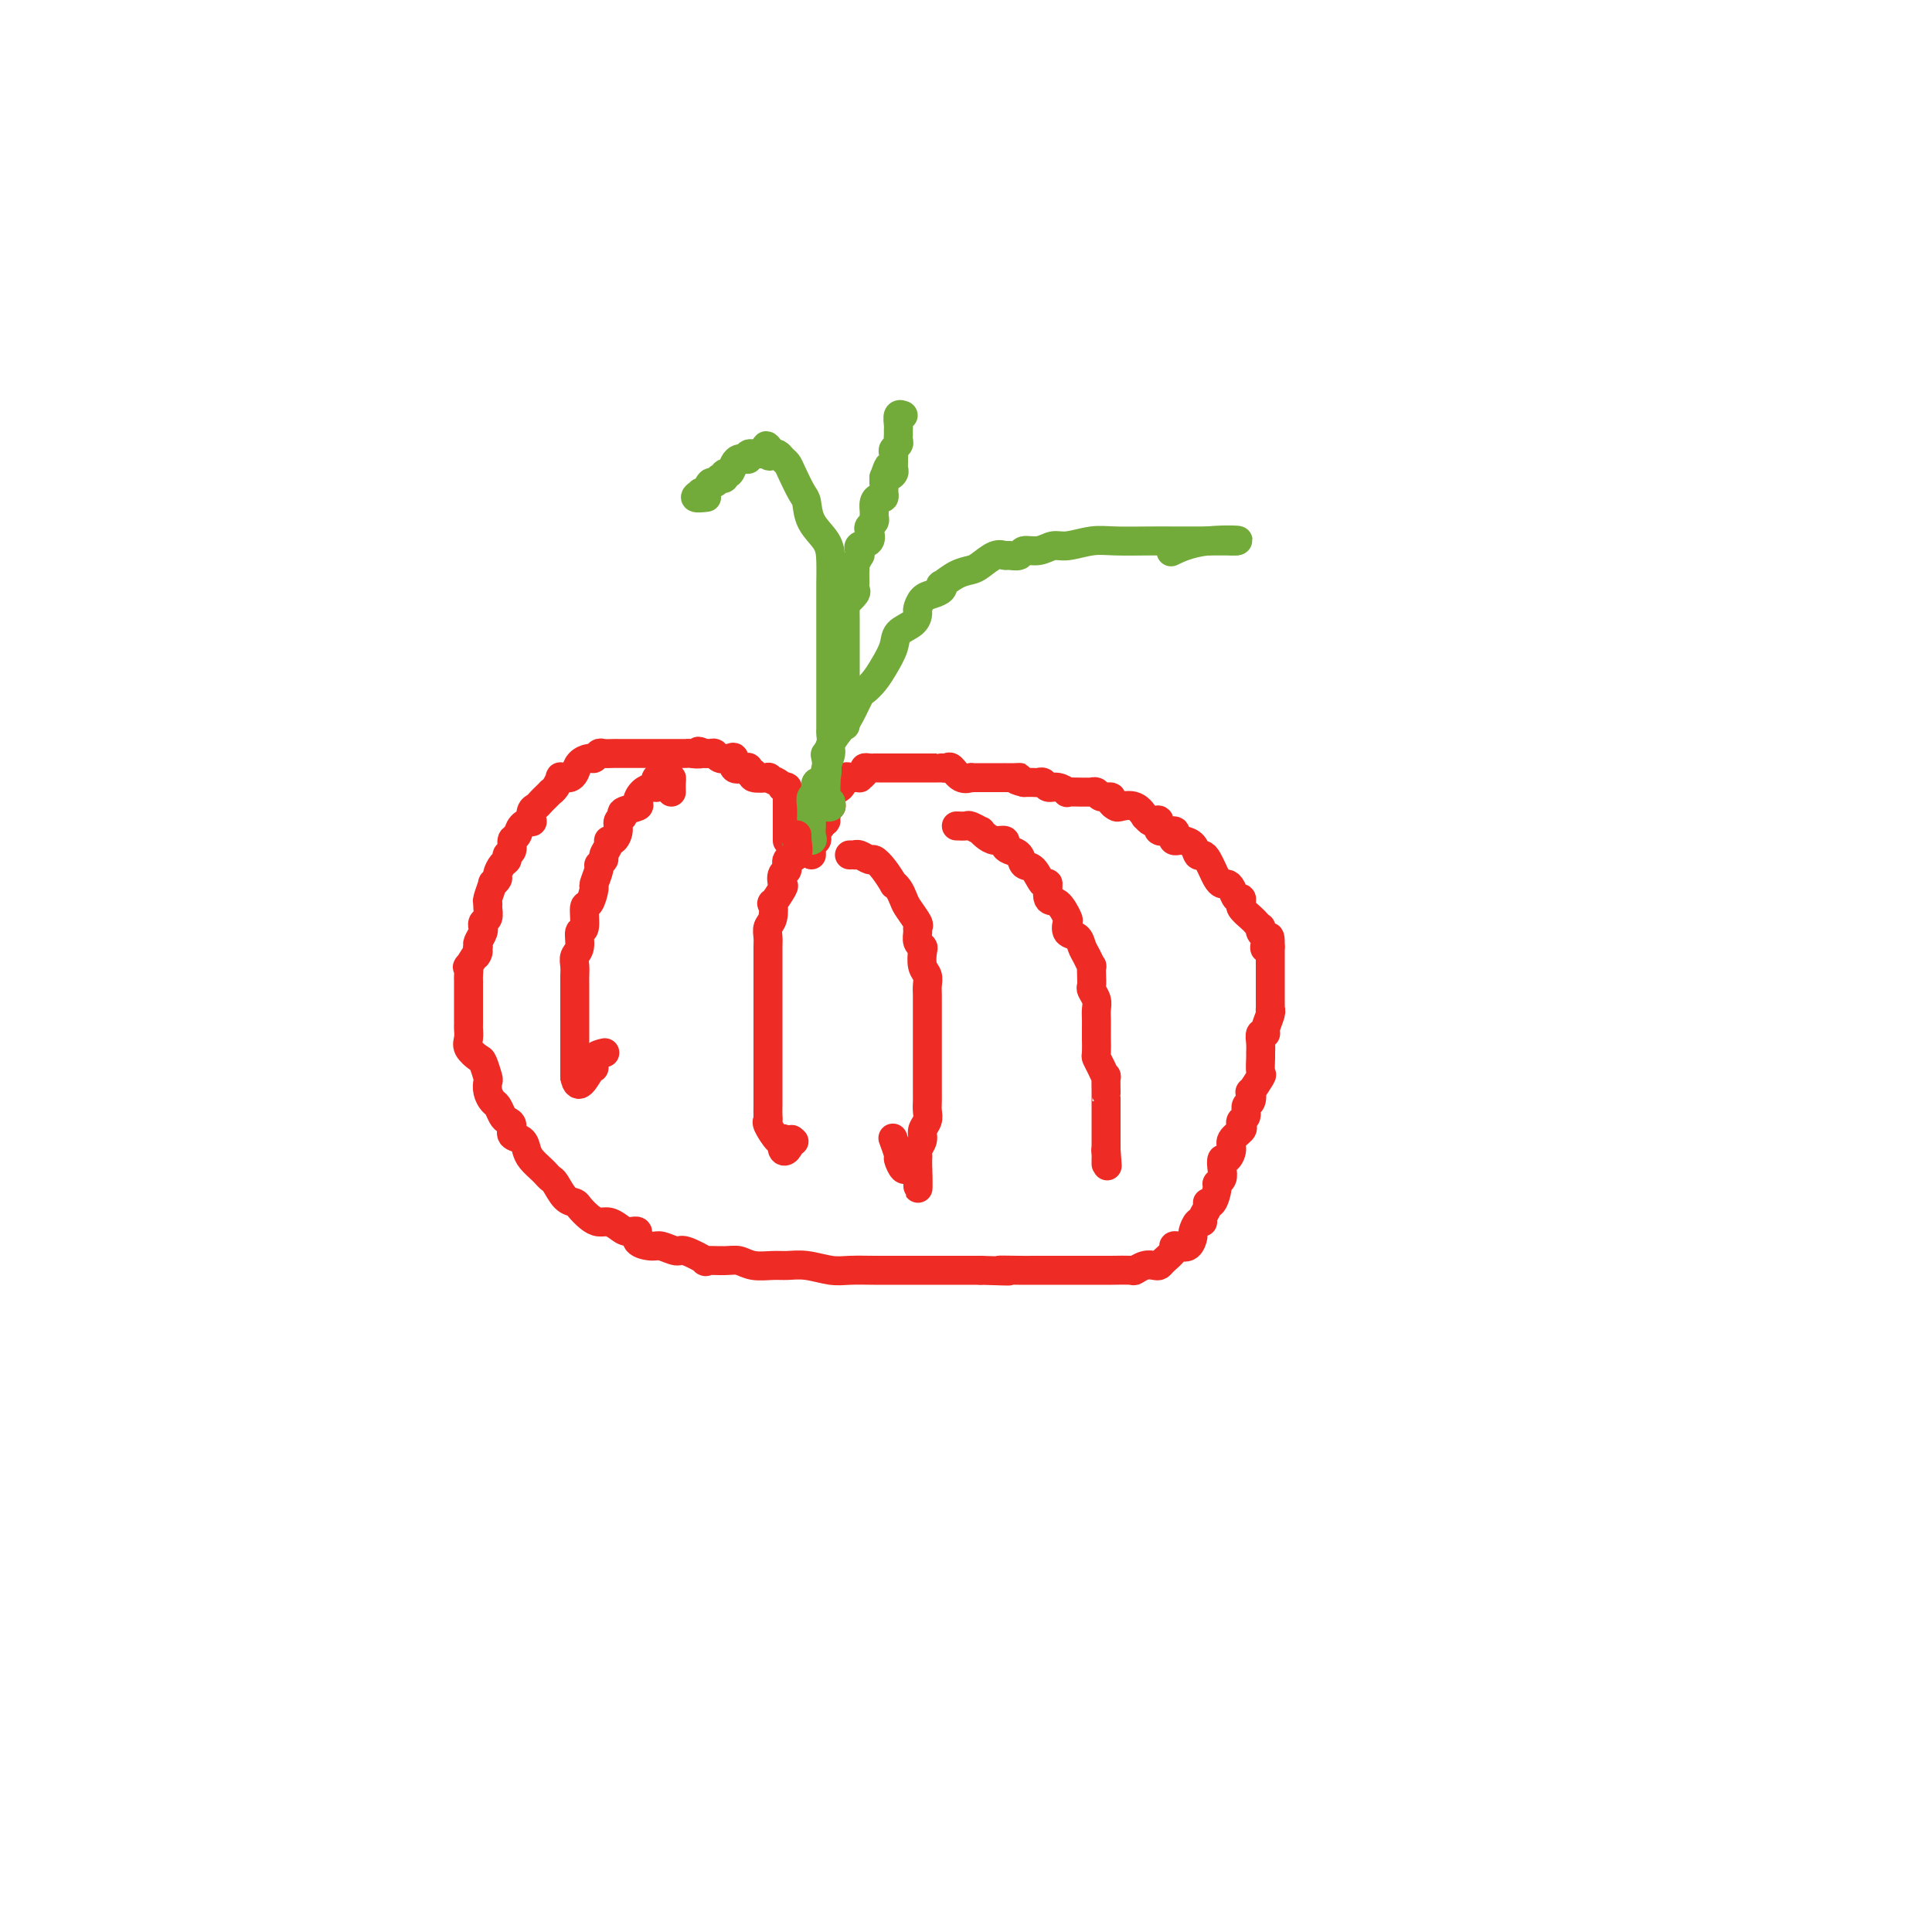 <svg viewBox='0 0 400 400' version='1.1' xmlns='http://www.w3.org/2000/svg' xmlns:xlink='http://www.w3.org/1999/xlink'><g fill='none' stroke='#EE2B24' stroke-width='6' stroke-linecap='round' stroke-linejoin='round'><path d='M163,174c-0.000,0.061 -0.000,0.122 0,0c0.000,-0.122 0.000,-0.428 0,-1c-0.000,-0.572 -0.000,-1.410 0,-2c0.000,-0.590 0.000,-0.933 0,-1c-0.000,-0.067 -0.000,0.140 0,0c0.000,-0.140 0.000,-0.629 0,-1c-0.000,-0.371 -0.000,-0.624 0,-1c0.000,-0.376 0.000,-0.875 0,-1c-0.000,-0.125 -0.000,0.125 0,0c0.000,-0.125 0.001,-0.626 0,-1c-0.001,-0.374 -0.004,-0.622 0,-1c0.004,-0.378 0.016,-0.885 0,-1c-0.016,-0.115 -0.058,0.163 0,0c0.058,-0.163 0.217,-0.765 0,-1c-0.217,-0.235 -0.812,-0.102 -1,0c-0.188,0.102 0.029,0.172 0,0c-0.029,-0.172 -0.304,-0.586 -1,-1c-0.696,-0.414 -1.812,-0.828 -2,-1c-0.188,-0.172 0.553,-0.102 0,0c-0.553,0.102 -2.399,0.237 -3,0c-0.601,-0.237 0.041,-0.846 0,-1c-0.041,-0.154 -0.767,0.147 -1,0c-0.233,-0.147 0.027,-0.744 0,-1c-0.027,-0.256 -0.340,-0.173 -1,0c-0.660,0.173 -1.668,0.435 -2,0c-0.332,-0.435 0.014,-1.567 0,-2c-0.014,-0.433 -0.386,-0.169 -1,0c-0.614,0.169 -1.471,0.241 -2,0c-0.529,-0.241 -0.730,-0.797 -1,-1c-0.270,-0.203 -0.608,-0.054 -1,0c-0.392,0.054 -0.836,0.015 -1,0c-0.164,-0.015 -0.047,-0.004 0,0c0.047,0.004 0.023,0.002 0,0'/><path d='M146,156c-2.437,-0.928 -1.031,-0.249 -1,0c0.031,0.249 -1.315,0.067 -2,0c-0.685,-0.067 -0.710,-0.018 -1,0c-0.290,0.018 -0.846,0.005 -1,0c-0.154,-0.005 0.096,-0.001 0,0c-0.096,0.001 -0.536,0.000 -1,0c-0.464,-0.000 -0.953,-0.000 -1,0c-0.047,0.000 0.348,0.000 0,0c-0.348,-0.000 -1.440,-0.000 -2,0c-0.560,0.000 -0.589,0.000 -1,0c-0.411,-0.000 -1.205,0.000 -2,0c-0.795,-0.000 -1.590,-0.000 -2,0c-0.410,0.000 -0.435,0.000 -1,0c-0.565,-0.000 -1.670,-0.000 -2,0c-0.330,0.000 0.115,0.000 0,0c-0.115,-0.000 -0.790,-0.001 -1,0c-0.210,0.001 0.046,0.004 0,0c-0.046,-0.004 -0.392,-0.016 -1,0c-0.608,0.016 -1.476,0.059 -2,0c-0.524,-0.059 -0.704,-0.219 -1,0c-0.296,0.219 -0.709,0.819 -1,1c-0.291,0.181 -0.459,-0.057 -1,0c-0.541,0.057 -1.455,0.408 -2,1c-0.545,0.592 -0.720,1.425 -1,2c-0.280,0.575 -0.666,0.893 -1,1c-0.334,0.107 -0.615,0.005 -1,0c-0.385,-0.005 -0.873,0.089 -1,0c-0.127,-0.089 0.107,-0.361 0,0c-0.107,0.361 -0.553,1.353 -1,2c-0.447,0.647 -0.893,0.947 -1,1c-0.107,0.053 0.125,-0.142 0,0c-0.125,0.142 -0.608,0.620 -1,1c-0.392,0.380 -0.692,0.662 -1,1c-0.308,0.338 -0.625,0.734 -1,1c-0.375,0.266 -0.807,0.404 -1,1c-0.193,0.596 -0.147,1.650 0,2c0.147,0.350 0.394,-0.005 0,0c-0.394,0.005 -1.430,0.368 -2,1c-0.570,0.632 -0.674,1.532 -1,2c-0.326,0.468 -0.875,0.506 -1,1c-0.125,0.494 0.173,1.446 0,2c-0.173,0.554 -0.816,0.711 -1,1c-0.184,0.289 0.090,0.709 0,1c-0.090,0.291 -0.545,0.453 -1,1c-0.455,0.547 -0.910,1.477 -1,2c-0.090,0.523 0.186,0.637 0,1c-0.186,0.363 -0.835,0.975 -1,1c-0.165,0.025 0.153,-0.536 0,0c-0.153,0.536 -0.777,2.171 -1,3c-0.223,0.829 -0.046,0.853 0,1c0.046,0.147 -0.041,0.417 0,1c0.041,0.583 0.208,1.479 0,2c-0.208,0.521 -0.791,0.668 -1,1c-0.209,0.332 -0.042,0.849 0,1c0.042,0.151 -0.040,-0.063 0,0c0.040,0.063 0.203,0.401 0,1c-0.203,0.599 -0.772,1.457 -1,2c-0.228,0.543 -0.114,0.772 0,1'/><path d='M99,196c-0.962,3.440 0.135,1.039 0,1c-0.135,-0.039 -1.500,2.283 -2,3c-0.500,0.717 -0.134,-0.170 0,0c0.134,0.170 0.036,1.398 0,2c-0.036,0.602 -0.010,0.580 0,1c0.010,0.420 0.003,1.282 0,2c-0.003,0.718 -0.001,1.291 0,2c0.001,0.709 0.001,1.555 0,2c-0.001,0.445 -0.002,0.489 0,1c0.002,0.511 0.007,1.489 0,2c-0.007,0.511 -0.027,0.554 0,1c0.027,0.446 0.102,1.293 0,2c-0.102,0.707 -0.381,1.274 0,2c0.381,0.726 1.422,1.612 2,2c0.578,0.388 0.694,0.279 1,1c0.306,0.721 0.803,2.272 1,3c0.197,0.728 0.094,0.632 0,1c-0.094,0.368 -0.180,1.198 0,2c0.180,0.802 0.627,1.576 1,2c0.373,0.424 0.673,0.499 1,1c0.327,0.501 0.683,1.429 1,2c0.317,0.571 0.596,0.786 1,1c0.404,0.214 0.933,0.427 1,1c0.067,0.573 -0.329,1.505 0,2c0.329,0.495 1.383,0.552 2,1c0.617,0.448 0.795,1.286 1,2c0.205,0.714 0.435,1.302 1,2c0.565,0.698 1.463,1.504 2,2c0.537,0.496 0.711,0.682 1,1c0.289,0.318 0.692,0.767 1,1c0.308,0.233 0.519,0.251 1,1c0.481,0.749 1.231,2.229 2,3c0.769,0.771 1.557,0.833 2,1c0.443,0.167 0.542,0.440 1,1c0.458,0.560 1.277,1.408 2,2c0.723,0.592 1.351,0.927 2,1c0.649,0.073 1.320,-0.118 2,0c0.680,0.118 1.369,0.543 2,1c0.631,0.457 1.203,0.944 2,1c0.797,0.056 1.818,-0.321 2,0c0.182,0.321 -0.473,1.338 0,2c0.473,0.662 2.076,0.970 3,1c0.924,0.030 1.169,-0.216 2,0c0.831,0.216 2.249,0.895 3,1c0.751,0.105 0.833,-0.365 2,0c1.167,0.365 3.417,1.566 4,2c0.583,0.434 -0.500,0.102 0,0c0.500,-0.102 2.583,0.025 4,0c1.417,-0.025 2.166,-0.204 3,0c0.834,0.204 1.752,0.790 3,1c1.248,0.210 2.825,0.042 4,0c1.175,-0.042 1.948,0.041 3,0c1.052,-0.041 2.381,-0.207 4,0c1.619,0.207 3.527,0.788 5,1c1.473,0.212 2.512,0.057 4,0c1.488,-0.057 3.425,-0.015 5,0c1.575,0.015 2.787,0.004 4,0c1.213,-0.004 2.428,-0.001 4,0c1.572,0.001 3.500,0.000 5,0c1.500,-0.000 2.571,-0.000 4,0c1.429,0.000 3.214,0.000 5,0'/><path d='M203,263c9.511,0.309 4.787,0.083 4,0c-0.787,-0.083 2.361,-0.022 4,0c1.639,0.022 1.767,0.006 3,0c1.233,-0.006 3.571,-0.002 5,0c1.429,0.002 1.951,0.002 3,0c1.049,-0.002 2.627,-0.004 4,0c1.373,0.004 2.543,0.015 4,0c1.457,-0.015 3.203,-0.056 4,0c0.797,0.056 0.646,0.209 1,0c0.354,-0.209 1.213,-0.781 2,-1c0.787,-0.219 1.503,-0.087 2,0c0.497,0.087 0.776,0.128 1,0c0.224,-0.128 0.392,-0.425 1,-1c0.608,-0.575 1.655,-1.429 2,-2c0.345,-0.571 -0.013,-0.859 0,-1c0.013,-0.141 0.399,-0.137 1,0c0.601,0.137 1.419,0.405 2,0c0.581,-0.405 0.925,-1.484 1,-2c0.075,-0.516 -0.120,-0.470 0,-1c0.120,-0.530 0.553,-1.635 1,-2c0.447,-0.365 0.907,0.010 1,0c0.093,-0.010 -0.181,-0.405 0,-1c0.181,-0.595 0.818,-1.388 1,-2c0.182,-0.612 -0.091,-1.042 0,-1c0.091,0.042 0.546,0.556 1,0c0.454,-0.556 0.905,-2.181 1,-3c0.095,-0.819 -0.168,-0.831 0,-1c0.168,-0.169 0.767,-0.496 1,-1c0.233,-0.504 0.099,-1.184 0,-2c-0.099,-0.816 -0.163,-1.766 0,-2c0.163,-0.234 0.552,0.250 1,0c0.448,-0.250 0.956,-1.233 1,-2c0.044,-0.767 -0.377,-1.318 0,-2c0.377,-0.682 1.550,-1.496 2,-2c0.450,-0.504 0.177,-0.697 0,-1c-0.177,-0.303 -0.257,-0.717 0,-1c0.257,-0.283 0.851,-0.437 1,-1c0.149,-0.563 -0.149,-1.535 0,-2c0.149,-0.465 0.744,-0.423 1,-1c0.256,-0.577 0.174,-1.773 0,-2c-0.174,-0.227 -0.439,0.515 0,0c0.439,-0.515 1.582,-2.287 2,-3c0.418,-0.713 0.111,-0.367 0,-1c-0.111,-0.633 -0.026,-2.246 0,-3c0.026,-0.754 -0.008,-0.648 0,-1c0.008,-0.352 0.059,-1.162 0,-2c-0.059,-0.838 -0.226,-1.703 0,-2c0.226,-0.297 0.845,-0.025 1,0c0.155,0.025 -0.155,-0.196 0,-1c0.155,-0.804 0.773,-2.190 1,-3c0.227,-0.810 0.061,-1.043 0,-1c-0.061,0.043 -0.016,0.363 0,0c0.016,-0.363 0.004,-1.409 0,-2c-0.004,-0.591 -0.001,-0.726 0,-1c0.001,-0.274 0.000,-0.686 0,-1c-0.000,-0.314 -0.000,-0.531 0,-1c0.000,-0.469 0.000,-1.190 0,-2c-0.000,-0.810 -0.000,-1.709 0,-2c0.000,-0.291 0.000,0.025 0,0c-0.000,-0.025 -0.000,-0.391 0,-1c0.000,-0.609 0.000,-1.460 0,-2c-0.000,-0.540 -0.000,-0.770 0,-1'/><path d='M263,196c0.087,-4.129 -0.695,-0.953 -1,0c-0.305,0.953 -0.133,-0.318 0,-1c0.133,-0.682 0.229,-0.774 0,-1c-0.229,-0.226 -0.781,-0.584 -1,-1c-0.219,-0.416 -0.105,-0.888 0,-1c0.105,-0.112 0.200,0.138 0,0c-0.200,-0.138 -0.695,-0.663 -1,-1c-0.305,-0.337 -0.421,-0.487 -1,-1c-0.579,-0.513 -1.622,-1.390 -2,-2c-0.378,-0.610 -0.090,-0.955 0,-1c0.090,-0.045 -0.017,0.208 0,0c0.017,-0.208 0.159,-0.878 0,-1c-0.159,-0.122 -0.620,0.305 -1,0c-0.380,-0.305 -0.679,-1.341 -1,-2c-0.321,-0.659 -0.663,-0.939 -1,-1c-0.337,-0.061 -0.667,0.099 -1,0c-0.333,-0.099 -0.667,-0.455 -1,-1c-0.333,-0.545 -0.666,-1.277 -1,-2c-0.334,-0.723 -0.671,-1.437 -1,-2c-0.329,-0.563 -0.651,-0.974 -1,-1c-0.349,-0.026 -0.724,0.333 -1,0c-0.276,-0.333 -0.453,-1.360 -1,-2c-0.547,-0.640 -1.464,-0.894 -2,-1c-0.536,-0.106 -0.691,-0.065 -1,0c-0.309,0.065 -0.772,0.154 -1,0c-0.228,-0.154 -0.222,-0.549 0,-1c0.222,-0.451 0.659,-0.957 0,-1c-0.659,-0.043 -2.415,0.376 -3,0c-0.585,-0.376 0.002,-1.549 0,-2c-0.002,-0.451 -0.594,-0.181 -1,0c-0.406,0.181 -0.627,0.273 -1,0c-0.373,-0.273 -0.897,-0.909 -1,-1c-0.103,-0.091 0.217,0.365 0,0c-0.217,-0.365 -0.970,-1.552 -2,-2c-1.030,-0.448 -2.335,-0.158 -3,0c-0.665,0.158 -0.689,0.182 -1,0c-0.311,-0.182 -0.911,-0.571 -1,-1c-0.089,-0.429 0.331,-0.900 0,-1c-0.331,-0.100 -1.414,0.169 -2,0c-0.586,-0.169 -0.677,-0.778 -1,-1c-0.323,-0.222 -0.880,-0.058 -1,0c-0.120,0.058 0.197,0.012 0,0c-0.197,-0.012 -0.907,0.012 -2,0c-1.093,-0.012 -2.569,-0.060 -3,0c-0.431,0.060 0.183,0.226 0,0c-0.183,-0.226 -1.161,-0.845 -2,-1c-0.839,-0.155 -1.537,0.155 -2,0c-0.463,-0.155 -0.691,-0.773 -1,-1c-0.309,-0.227 -0.699,-0.061 -1,0c-0.301,0.061 -0.515,0.017 -1,0c-0.485,-0.017 -1.243,-0.009 -2,0'/><path d='M212,162c-2.984,-0.691 -1.444,-0.917 -1,-1c0.444,-0.083 -0.208,-0.022 -1,0c-0.792,0.022 -1.723,0.006 -2,0c-0.277,-0.006 0.099,-0.002 0,0c-0.099,0.002 -0.674,0.000 -1,0c-0.326,-0.000 -0.403,0.000 -1,0c-0.597,-0.000 -1.714,-0.001 -2,0c-0.286,0.001 0.257,0.002 0,0c-0.257,-0.002 -1.316,-0.008 -2,0c-0.684,0.008 -0.995,0.030 -1,0c-0.005,-0.030 0.296,-0.113 0,0c-0.296,0.113 -1.189,0.423 -2,0c-0.811,-0.423 -1.538,-1.577 -2,-2c-0.462,-0.423 -0.657,-0.113 -1,0c-0.343,0.113 -0.833,0.030 -1,0c-0.167,-0.030 -0.009,-0.008 0,0c0.009,0.008 -0.130,0.002 -1,0c-0.870,-0.002 -2.471,-0.001 -3,0c-0.529,0.001 0.013,0.000 0,0c-0.013,-0.000 -0.581,-0.000 -1,0c-0.419,0.000 -0.690,0.000 -1,0c-0.310,-0.000 -0.660,-0.000 -1,0c-0.340,0.000 -0.668,0.000 -1,0c-0.332,-0.000 -0.666,-0.000 -1,0c-0.334,0.000 -0.668,0.000 -1,0c-0.332,-0.000 -0.663,-0.000 -1,0c-0.337,0.000 -0.682,0.000 -1,0c-0.318,-0.000 -0.611,-0.001 -1,0c-0.389,0.001 -0.874,0.003 -1,0c-0.126,-0.003 0.106,-0.011 0,0c-0.106,0.011 -0.549,0.041 -1,0c-0.451,-0.041 -0.908,-0.155 -1,0c-0.092,0.155 0.183,0.578 0,1c-0.183,0.422 -0.823,0.843 -1,1c-0.177,0.157 0.108,0.049 0,0c-0.108,-0.049 -0.611,-0.039 -1,0c-0.389,0.039 -0.665,0.105 -1,0c-0.335,-0.105 -0.731,-0.383 -1,0c-0.269,0.383 -0.412,1.426 -1,2c-0.588,0.574 -1.622,0.679 -2,1c-0.378,0.321 -0.102,0.857 0,1c0.102,0.143 0.028,-0.106 0,0c-0.028,0.106 -0.011,0.567 0,1c0.011,0.433 0.017,0.837 0,1c-0.017,0.163 -0.056,0.085 0,0c0.056,-0.085 0.207,-0.177 0,0c-0.207,0.177 -0.774,0.622 -1,1c-0.226,0.378 -0.113,0.689 0,1'/><path d='M171,169c-1.173,1.786 -0.104,1.252 0,1c0.104,-0.252 -0.756,-0.221 -1,0c-0.244,0.221 0.127,0.633 0,1c-0.127,0.367 -0.752,0.690 -1,1c-0.248,0.310 -0.119,0.608 0,1c0.119,0.392 0.228,0.879 0,1c-0.228,0.121 -0.793,-0.125 -1,0c-0.207,0.125 -0.055,0.621 0,1c0.055,0.379 0.015,0.640 0,1c-0.015,0.360 -0.004,0.817 0,1c0.004,0.183 0.002,0.091 0,0'/></g>
<g fill='none' stroke='#73AB3A' stroke-width='6' stroke-linecap='round' stroke-linejoin='round'><path d='M165,175c0.196,-0.437 0.392,-0.875 1,-1c0.608,-0.125 1.627,0.062 2,0c0.373,-0.062 0.099,-0.374 0,-1c-0.099,-0.626 -0.022,-1.567 0,-2c0.022,-0.433 -0.010,-0.358 0,-1c0.010,-0.642 0.063,-2.000 0,-3c-0.063,-1.000 -0.241,-1.641 0,-2c0.241,-0.359 0.901,-0.434 1,-1c0.099,-0.566 -0.362,-1.621 0,-2c0.362,-0.379 1.547,-0.081 2,-1c0.453,-0.919 0.174,-3.056 0,-4c-0.174,-0.944 -0.243,-0.695 0,-1c0.243,-0.305 0.797,-1.164 1,-2c0.203,-0.836 0.054,-1.649 0,-2c-0.054,-0.351 -0.015,-0.240 0,-1c0.015,-0.760 0.004,-2.393 0,-3c-0.004,-0.607 -0.001,-0.190 0,0c0.001,0.190 0.000,0.152 0,0c-0.000,-0.152 -0.000,-0.417 0,-1c0.000,-0.583 0.000,-1.482 0,-2c-0.000,-0.518 -0.000,-0.654 0,-1c0.000,-0.346 0.000,-0.903 0,-1c-0.000,-0.097 -0.000,0.265 0,0c0.000,-0.265 0.000,-1.159 0,-2c-0.000,-0.841 -0.000,-1.630 0,-2c0.000,-0.370 0.000,-0.321 0,-1c-0.000,-0.679 -0.000,-2.086 0,-3c0.000,-0.914 0.000,-1.337 0,-2c-0.000,-0.663 -0.000,-1.568 0,-2c0.000,-0.432 0.000,-0.390 0,-1c-0.000,-0.610 -0.001,-1.870 0,-3c0.001,-1.130 0.004,-2.128 0,-3c-0.004,-0.872 -0.015,-1.617 0,-3c0.015,-1.383 0.055,-3.404 0,-5c-0.055,-1.596 -0.203,-2.767 -1,-4c-0.797,-1.233 -2.241,-2.530 -3,-4c-0.759,-1.470 -0.833,-3.115 -1,-4c-0.167,-0.885 -0.426,-1.011 -1,-2c-0.574,-0.989 -1.463,-2.839 -2,-4c-0.537,-1.161 -0.721,-1.631 -1,-2c-0.279,-0.369 -0.652,-0.638 -1,-1c-0.348,-0.362 -0.671,-0.818 -1,-1c-0.329,-0.182 -0.665,-0.091 -1,0'/><path d='M160,94c-2.106,-3.402 -1.373,-0.908 -1,0c0.373,0.908 0.384,0.229 0,0c-0.384,-0.229 -1.164,-0.009 -2,0c-0.836,0.009 -1.730,-0.192 -2,0c-0.270,0.192 0.083,0.777 0,1c-0.083,0.223 -0.601,0.083 -1,0c-0.399,-0.083 -0.680,-0.109 -1,0c-0.320,0.109 -0.678,0.355 -1,1c-0.322,0.645 -0.608,1.690 -1,2c-0.392,0.310 -0.889,-0.114 -1,0c-0.111,0.114 0.163,0.767 0,1c-0.163,0.233 -0.765,0.046 -1,0c-0.235,-0.046 -0.105,0.048 0,0c0.105,-0.048 0.186,-0.237 0,0c-0.186,0.237 -0.637,0.901 -1,1c-0.363,0.099 -0.637,-0.365 -1,0c-0.363,0.365 -0.814,1.561 -1,2c-0.186,0.439 -0.108,0.121 0,0c0.108,-0.121 0.247,-0.047 0,0c-0.247,0.047 -0.878,0.065 -1,0c-0.122,-0.065 0.266,-0.213 0,0c-0.266,0.213 -1.187,0.788 -1,1c0.187,0.212 1.482,0.061 2,0c0.518,-0.061 0.259,-0.030 0,0'/><path d='M172,166c0.113,0.407 0.226,0.815 0,1c-0.226,0.185 -0.792,0.149 -1,0c-0.208,-0.149 -0.057,-0.409 0,-1c0.057,-0.591 0.019,-1.513 0,-2c-0.019,-0.487 -0.021,-0.538 0,-1c0.021,-0.462 0.064,-1.334 0,-2c-0.064,-0.666 -0.236,-1.124 0,-2c0.236,-0.876 0.879,-2.168 1,-3c0.121,-0.832 -0.281,-1.202 0,-2c0.281,-0.798 1.244,-2.023 2,-3c0.756,-0.977 1.304,-1.706 2,-3c0.696,-1.294 1.539,-3.154 2,-4c0.461,-0.846 0.541,-0.678 1,-1c0.459,-0.322 1.296,-1.136 2,-2c0.704,-0.864 1.275,-1.780 2,-3c0.725,-1.220 1.605,-2.746 2,-4c0.395,-1.254 0.304,-2.238 1,-3c0.696,-0.762 2.178,-1.304 3,-2c0.822,-0.696 0.984,-1.548 1,-2c0.016,-0.452 -0.114,-0.504 0,-1c0.114,-0.496 0.473,-1.438 1,-2c0.527,-0.562 1.222,-0.746 2,-1c0.778,-0.254 1.640,-0.579 2,-1c0.360,-0.421 0.217,-0.938 0,-1c-0.217,-0.062 -0.508,0.330 0,0c0.508,-0.330 1.814,-1.381 3,-2c1.186,-0.619 2.253,-0.807 3,-1c0.747,-0.193 1.174,-0.390 2,-1c0.826,-0.610 2.051,-1.632 3,-2c0.949,-0.368 1.622,-0.084 2,0c0.378,0.084 0.461,-0.034 1,0c0.539,0.034 1.535,0.220 2,0c0.465,-0.220 0.399,-0.847 1,-1c0.601,-0.153 1.869,0.169 3,0c1.131,-0.169 2.126,-0.830 3,-1c0.874,-0.170 1.626,0.151 3,0c1.374,-0.151 3.370,-0.772 5,-1c1.630,-0.228 2.894,-0.061 5,0c2.106,0.061 5.053,0.016 7,0c1.947,-0.016 2.894,-0.004 5,0c2.106,0.004 5.371,0.001 7,0c1.629,-0.001 1.622,-0.000 2,0c0.378,0.000 1.140,0.000 2,0c0.860,-0.000 1.817,-0.000 2,0c0.183,0.000 -0.409,0.000 -1,0'/><path d='M255,112c3.774,-0.119 -1.292,-0.417 -5,0c-3.708,0.417 -6.060,1.548 -7,2c-0.940,0.452 -0.470,0.226 0,0'/><path d='M175,150c0.000,0.221 0.000,0.442 0,0c-0.000,-0.442 -0.000,-1.548 0,-2c0.000,-0.452 0.000,-0.249 0,0c-0.000,0.249 -0.000,0.544 0,0c0.000,-0.544 0.000,-1.927 0,-3c-0.000,-1.073 -0.000,-1.835 0,-2c0.000,-0.165 0.000,0.268 0,0c-0.000,-0.268 -0.000,-1.238 0,-2c0.000,-0.762 0.000,-1.318 0,-2c-0.000,-0.682 -0.000,-1.491 0,-2c0.000,-0.509 0.000,-0.716 0,-1c-0.000,-0.284 -0.000,-0.643 0,-1c0.000,-0.357 0.000,-0.710 0,-1c-0.000,-0.290 -0.000,-0.515 0,-1c0.000,-0.485 0.001,-1.230 0,-2c-0.001,-0.770 -0.002,-1.563 0,-2c0.002,-0.437 0.008,-0.516 0,-1c-0.008,-0.484 -0.030,-1.372 0,-2c0.030,-0.628 0.113,-0.995 0,-1c-0.113,-0.005 -0.423,0.351 0,0c0.423,-0.351 1.577,-1.408 2,-2c0.423,-0.592 0.114,-0.718 0,-1c-0.114,-0.282 -0.031,-0.718 0,-1c0.031,-0.282 0.012,-0.409 0,-1c-0.012,-0.591 -0.018,-1.646 0,-2c0.018,-0.354 0.058,-0.007 0,0c-0.058,0.007 -0.214,-0.327 0,-1c0.214,-0.673 0.797,-1.685 1,-2c0.203,-0.315 0.027,0.066 0,0c-0.027,-0.066 0.097,-0.581 0,-1c-0.097,-0.419 -0.415,-0.742 0,-1c0.415,-0.258 1.561,-0.451 2,-1c0.439,-0.549 0.170,-1.456 0,-2c-0.170,-0.544 -0.243,-0.727 0,-1c0.243,-0.273 0.800,-0.638 1,-1c0.200,-0.362 0.043,-0.723 0,-1c-0.043,-0.277 0.027,-0.470 0,-1c-0.027,-0.530 -0.151,-1.395 0,-2c0.151,-0.605 0.576,-0.948 1,-1c0.424,-0.052 0.846,0.189 1,0c0.154,-0.189 0.041,-0.807 0,-1c-0.041,-0.193 -0.011,0.039 0,0c0.011,-0.039 0.003,-0.351 0,-1c-0.003,-0.649 -0.001,-1.636 0,-2c0.001,-0.364 0.000,-0.104 0,0c-0.000,0.104 -0.000,0.052 0,0'/><path d='M183,99c1.403,-4.262 0.912,-1.916 1,-1c0.088,0.916 0.756,0.404 1,0c0.244,-0.404 0.066,-0.700 0,-1c-0.066,-0.300 -0.019,-0.605 0,-1c0.019,-0.395 0.009,-0.879 0,-1c-0.009,-0.121 -0.016,0.123 0,0c0.016,-0.123 0.057,-0.611 0,-1c-0.057,-0.389 -0.211,-0.677 0,-1c0.211,-0.323 0.789,-0.679 1,-1c0.211,-0.321 0.057,-0.607 0,-1c-0.057,-0.393 -0.015,-0.892 0,-1c0.015,-0.108 0.003,0.174 0,0c-0.003,-0.174 0.003,-0.803 0,-1c-0.003,-0.197 -0.015,0.038 0,0c0.015,-0.038 0.055,-0.350 0,-1c-0.055,-0.650 -0.207,-1.636 0,-2c0.207,-0.364 0.773,-0.104 1,0c0.227,0.104 0.113,0.052 0,0'/></g>
<g fill='none' stroke='#EE2B24' stroke-width='6' stroke-linecap='round' stroke-linejoin='round'><path d='M139,164c-0.014,-0.730 -0.028,-1.461 0,-2c0.028,-0.539 0.099,-0.887 0,-1c-0.099,-0.113 -0.368,0.008 -1,0c-0.632,-0.008 -1.626,-0.144 -2,0c-0.374,0.144 -0.129,0.567 0,1c0.129,0.433 0.143,0.875 0,1c-0.143,0.125 -0.442,-0.069 -1,0c-0.558,0.069 -1.374,0.400 -2,1c-0.626,0.600 -1.061,1.470 -1,2c0.061,0.530 0.620,0.722 0,1c-0.620,0.278 -2.417,0.642 -3,1c-0.583,0.358 0.050,0.708 0,1c-0.050,0.292 -0.783,0.525 -1,1c-0.217,0.475 0.081,1.192 0,2c-0.081,0.808 -0.543,1.708 -1,2c-0.457,0.292 -0.911,-0.023 -1,0c-0.089,0.023 0.188,0.385 0,1c-0.188,0.615 -0.839,1.482 -1,2c-0.161,0.518 0.168,0.686 0,1c-0.168,0.314 -0.832,0.775 -1,1c-0.168,0.225 0.161,0.214 0,1c-0.161,0.786 -0.813,2.369 -1,3c-0.187,0.631 0.089,0.310 0,1c-0.089,0.690 -0.545,2.391 -1,3c-0.455,0.609 -0.910,0.127 -1,1c-0.090,0.873 0.186,3.101 0,4c-0.186,0.899 -0.835,0.467 -1,1c-0.165,0.533 0.152,2.030 0,3c-0.152,0.970 -0.773,1.414 -1,2c-0.227,0.586 -0.061,1.314 0,2c0.061,0.686 0.016,1.329 0,2c-0.016,0.671 -0.004,1.369 0,2c0.004,0.631 0.001,1.195 0,2c-0.001,0.805 -0.000,1.852 0,3c0.000,1.148 0.000,2.398 0,3c-0.000,0.602 -0.000,0.556 0,1c0.000,0.444 0.000,1.377 0,2c-0.000,0.623 -0.000,0.937 0,1c0.000,0.063 0.000,-0.126 0,0c-0.000,0.126 -0.000,0.566 0,1c0.000,0.434 0.000,0.862 0,1c-0.000,0.138 -0.000,-0.015 0,0c0.000,0.015 0.000,0.196 0,1c-0.000,0.804 -0.000,2.230 0,3c0.000,0.770 0.000,0.885 0,1'/><path d='M119,223c0.610,3.364 2.136,0.274 3,-1c0.864,-1.274 1.067,-0.733 1,-1c-0.067,-0.267 -0.403,-1.341 0,-2c0.403,-0.659 1.544,-0.903 2,-1c0.456,-0.097 0.228,-0.049 0,0'/><path d='M165,173c-0.005,-0.137 -0.009,-0.273 0,0c0.009,0.273 0.032,0.956 0,1c-0.032,0.044 -0.117,-0.550 0,0c0.117,0.550 0.437,2.246 0,3c-0.437,0.754 -1.632,0.567 -2,1c-0.368,0.433 0.090,1.487 0,2c-0.090,0.513 -0.728,0.485 -1,1c-0.272,0.515 -0.177,1.573 0,2c0.177,0.427 0.436,0.222 0,1c-0.436,0.778 -1.567,2.540 -2,3c-0.433,0.460 -0.169,-0.383 0,0c0.169,0.383 0.241,1.993 0,3c-0.241,1.007 -0.797,1.411 -1,2c-0.203,0.589 -0.054,1.365 0,2c0.054,0.635 0.015,1.131 0,2c-0.015,0.869 -0.004,2.111 0,3c0.004,0.889 0.001,1.426 0,2c-0.001,0.574 -0.000,1.187 0,2c0.000,0.813 0.000,1.827 0,3c-0.000,1.173 -0.000,2.504 0,3c0.000,0.496 0.000,0.158 0,1c-0.000,0.842 -0.000,2.863 0,4c0.000,1.137 0.000,1.389 0,2c-0.000,0.611 -0.000,1.582 0,2c0.000,0.418 0.000,0.283 0,1c-0.000,0.717 -0.000,2.285 0,3c0.000,0.715 0.000,0.575 0,1c-0.000,0.425 -0.000,1.413 0,2c0.000,0.587 0.001,0.774 0,1c-0.001,0.226 -0.002,0.492 0,1c0.002,0.508 0.007,1.258 0,2c-0.007,0.742 -0.026,1.478 0,2c0.026,0.522 0.098,0.832 0,1c-0.098,0.168 -0.367,0.196 0,1c0.367,0.804 1.369,2.385 2,3c0.631,0.615 0.890,0.264 1,0c0.110,-0.264 0.071,-0.442 0,0c-0.071,0.442 -0.173,1.504 0,2c0.173,0.496 0.621,0.428 1,0c0.379,-0.428 0.690,-1.214 1,-2'/><path d='M164,236c0.778,0.622 0.222,0.178 0,0c-0.222,-0.178 -0.111,-0.089 0,0'/><path d='M176,177c-0.117,0.002 -0.235,0.005 0,0c0.235,-0.005 0.822,-0.017 1,0c0.178,0.017 -0.052,0.061 0,0c0.052,-0.061 0.386,-0.229 1,0c0.614,0.229 1.509,0.856 2,1c0.491,0.144 0.579,-0.194 1,0c0.421,0.194 1.174,0.920 2,2c0.826,1.080 1.726,2.515 2,3c0.274,0.485 -0.077,0.021 0,0c0.077,-0.021 0.581,0.400 1,1c0.419,0.600 0.754,1.378 1,2c0.246,0.622 0.405,1.087 1,2c0.595,0.913 1.627,2.272 2,3c0.373,0.728 0.086,0.823 0,1c-0.086,0.177 0.028,0.435 0,1c-0.028,0.565 -0.200,1.435 0,2c0.200,0.565 0.772,0.823 1,1c0.228,0.177 0.114,0.274 0,1c-0.114,0.726 -0.227,2.082 0,3c0.227,0.918 0.793,1.397 1,2c0.207,0.603 0.056,1.330 0,2c-0.056,0.670 -0.015,1.281 0,2c0.015,0.719 0.004,1.544 0,2c-0.004,0.456 -0.001,0.541 0,1c0.001,0.459 0.000,1.292 0,2c-0.000,0.708 -0.000,1.290 0,2c0.000,0.710 0.000,1.546 0,2c-0.000,0.454 -0.000,0.525 0,1c0.000,0.475 0.000,1.354 0,2c-0.000,0.646 -0.000,1.058 0,1c0.000,-0.058 0.000,-0.588 0,0c-0.000,0.588 -0.000,2.293 0,3c0.000,0.707 0.001,0.416 0,1c-0.001,0.584 -0.004,2.043 0,3c0.004,0.957 0.016,1.411 0,2c-0.016,0.589 -0.061,1.313 0,2c0.061,0.687 0.226,1.335 0,2c-0.226,0.665 -0.845,1.345 -1,2c-0.155,0.655 0.155,1.284 0,2c-0.155,0.716 -0.773,1.518 -1,2c-0.227,0.482 -0.061,0.645 0,1c0.061,0.355 0.016,0.903 0,1c-0.016,0.097 -0.005,-0.258 0,0c0.005,0.258 0.002,1.129 0,2'/><path d='M190,242c0.048,7.887 0.166,2.106 0,0c-0.166,-2.106 -0.618,-0.537 -1,0c-0.382,0.537 -0.695,0.042 -1,0c-0.305,-0.042 -0.604,0.370 -1,0c-0.396,-0.370 -0.890,-1.522 -1,-2c-0.110,-0.478 0.163,-0.283 0,-1c-0.163,-0.717 -0.761,-2.348 -1,-3c-0.239,-0.652 -0.120,-0.326 0,0'/><path d='M198,171c0.794,0.032 1.588,0.064 2,0c0.412,-0.064 0.442,-0.223 1,0c0.558,0.223 1.646,0.830 2,1c0.354,0.170 -0.025,-0.095 0,0c0.025,0.095 0.453,0.551 1,1c0.547,0.449 1.211,0.893 2,1c0.789,0.107 1.702,-0.122 2,0c0.298,0.122 -0.019,0.593 0,1c0.019,0.407 0.376,0.748 1,1c0.624,0.252 1.516,0.415 2,1c0.484,0.585 0.559,1.594 1,2c0.441,0.406 1.248,0.211 2,1c0.752,0.789 1.449,2.562 2,3c0.551,0.438 0.957,-0.459 1,0c0.043,0.459 -0.278,2.274 0,3c0.278,0.726 1.153,0.365 2,1c0.847,0.635 1.666,2.267 2,3c0.334,0.733 0.183,0.566 0,1c-0.183,0.434 -0.399,1.469 0,2c0.399,0.531 1.413,0.557 2,1c0.587,0.443 0.746,1.301 1,2c0.254,0.699 0.604,1.238 1,2c0.396,0.762 0.837,1.747 1,2c0.163,0.253 0.047,-0.228 0,0c-0.047,0.228 -0.027,1.163 0,2c0.027,0.837 0.060,1.575 0,2c-0.060,0.425 -0.212,0.537 0,1c0.212,0.463 0.789,1.278 1,2c0.211,0.722 0.057,1.353 0,2c-0.057,0.647 -0.016,1.310 0,2c0.016,0.690 0.007,1.405 0,2c-0.007,0.595 -0.012,1.068 0,2c0.012,0.932 0.042,2.324 0,3c-0.042,0.676 -0.155,0.638 0,1c0.155,0.362 0.577,1.126 1,2c0.423,0.874 0.845,1.859 1,2c0.155,0.141 0.041,-0.562 0,0c-0.041,0.562 -0.011,2.388 0,3c0.011,0.612 0.003,0.009 0,0c-0.003,-0.009 -0.001,0.575 0,1c0.001,0.425 0.000,0.692 0,1c-0.000,0.308 -0.000,0.659 0,1c0.000,0.341 0.000,0.672 0,1c-0.000,0.328 -0.000,0.651 0,1c0.000,0.349 0.000,0.723 0,1c-0.000,0.277 -0.000,0.455 0,1c0.000,0.545 0.000,1.455 0,2c-0.000,0.545 -0.000,0.724 0,1c0.000,0.276 0.000,0.650 0,1c-0.000,0.350 -0.000,0.675 0,1'/><path d='M229,238c0.464,6.123 0.124,2.429 0,1c-0.124,-1.429 -0.033,-0.593 0,0c0.033,0.593 0.009,0.942 0,1c-0.009,0.058 -0.002,-0.177 0,0c0.002,0.177 0.001,0.765 0,1c-0.001,0.235 -0.000,0.118 0,0'/></g>
</svg>